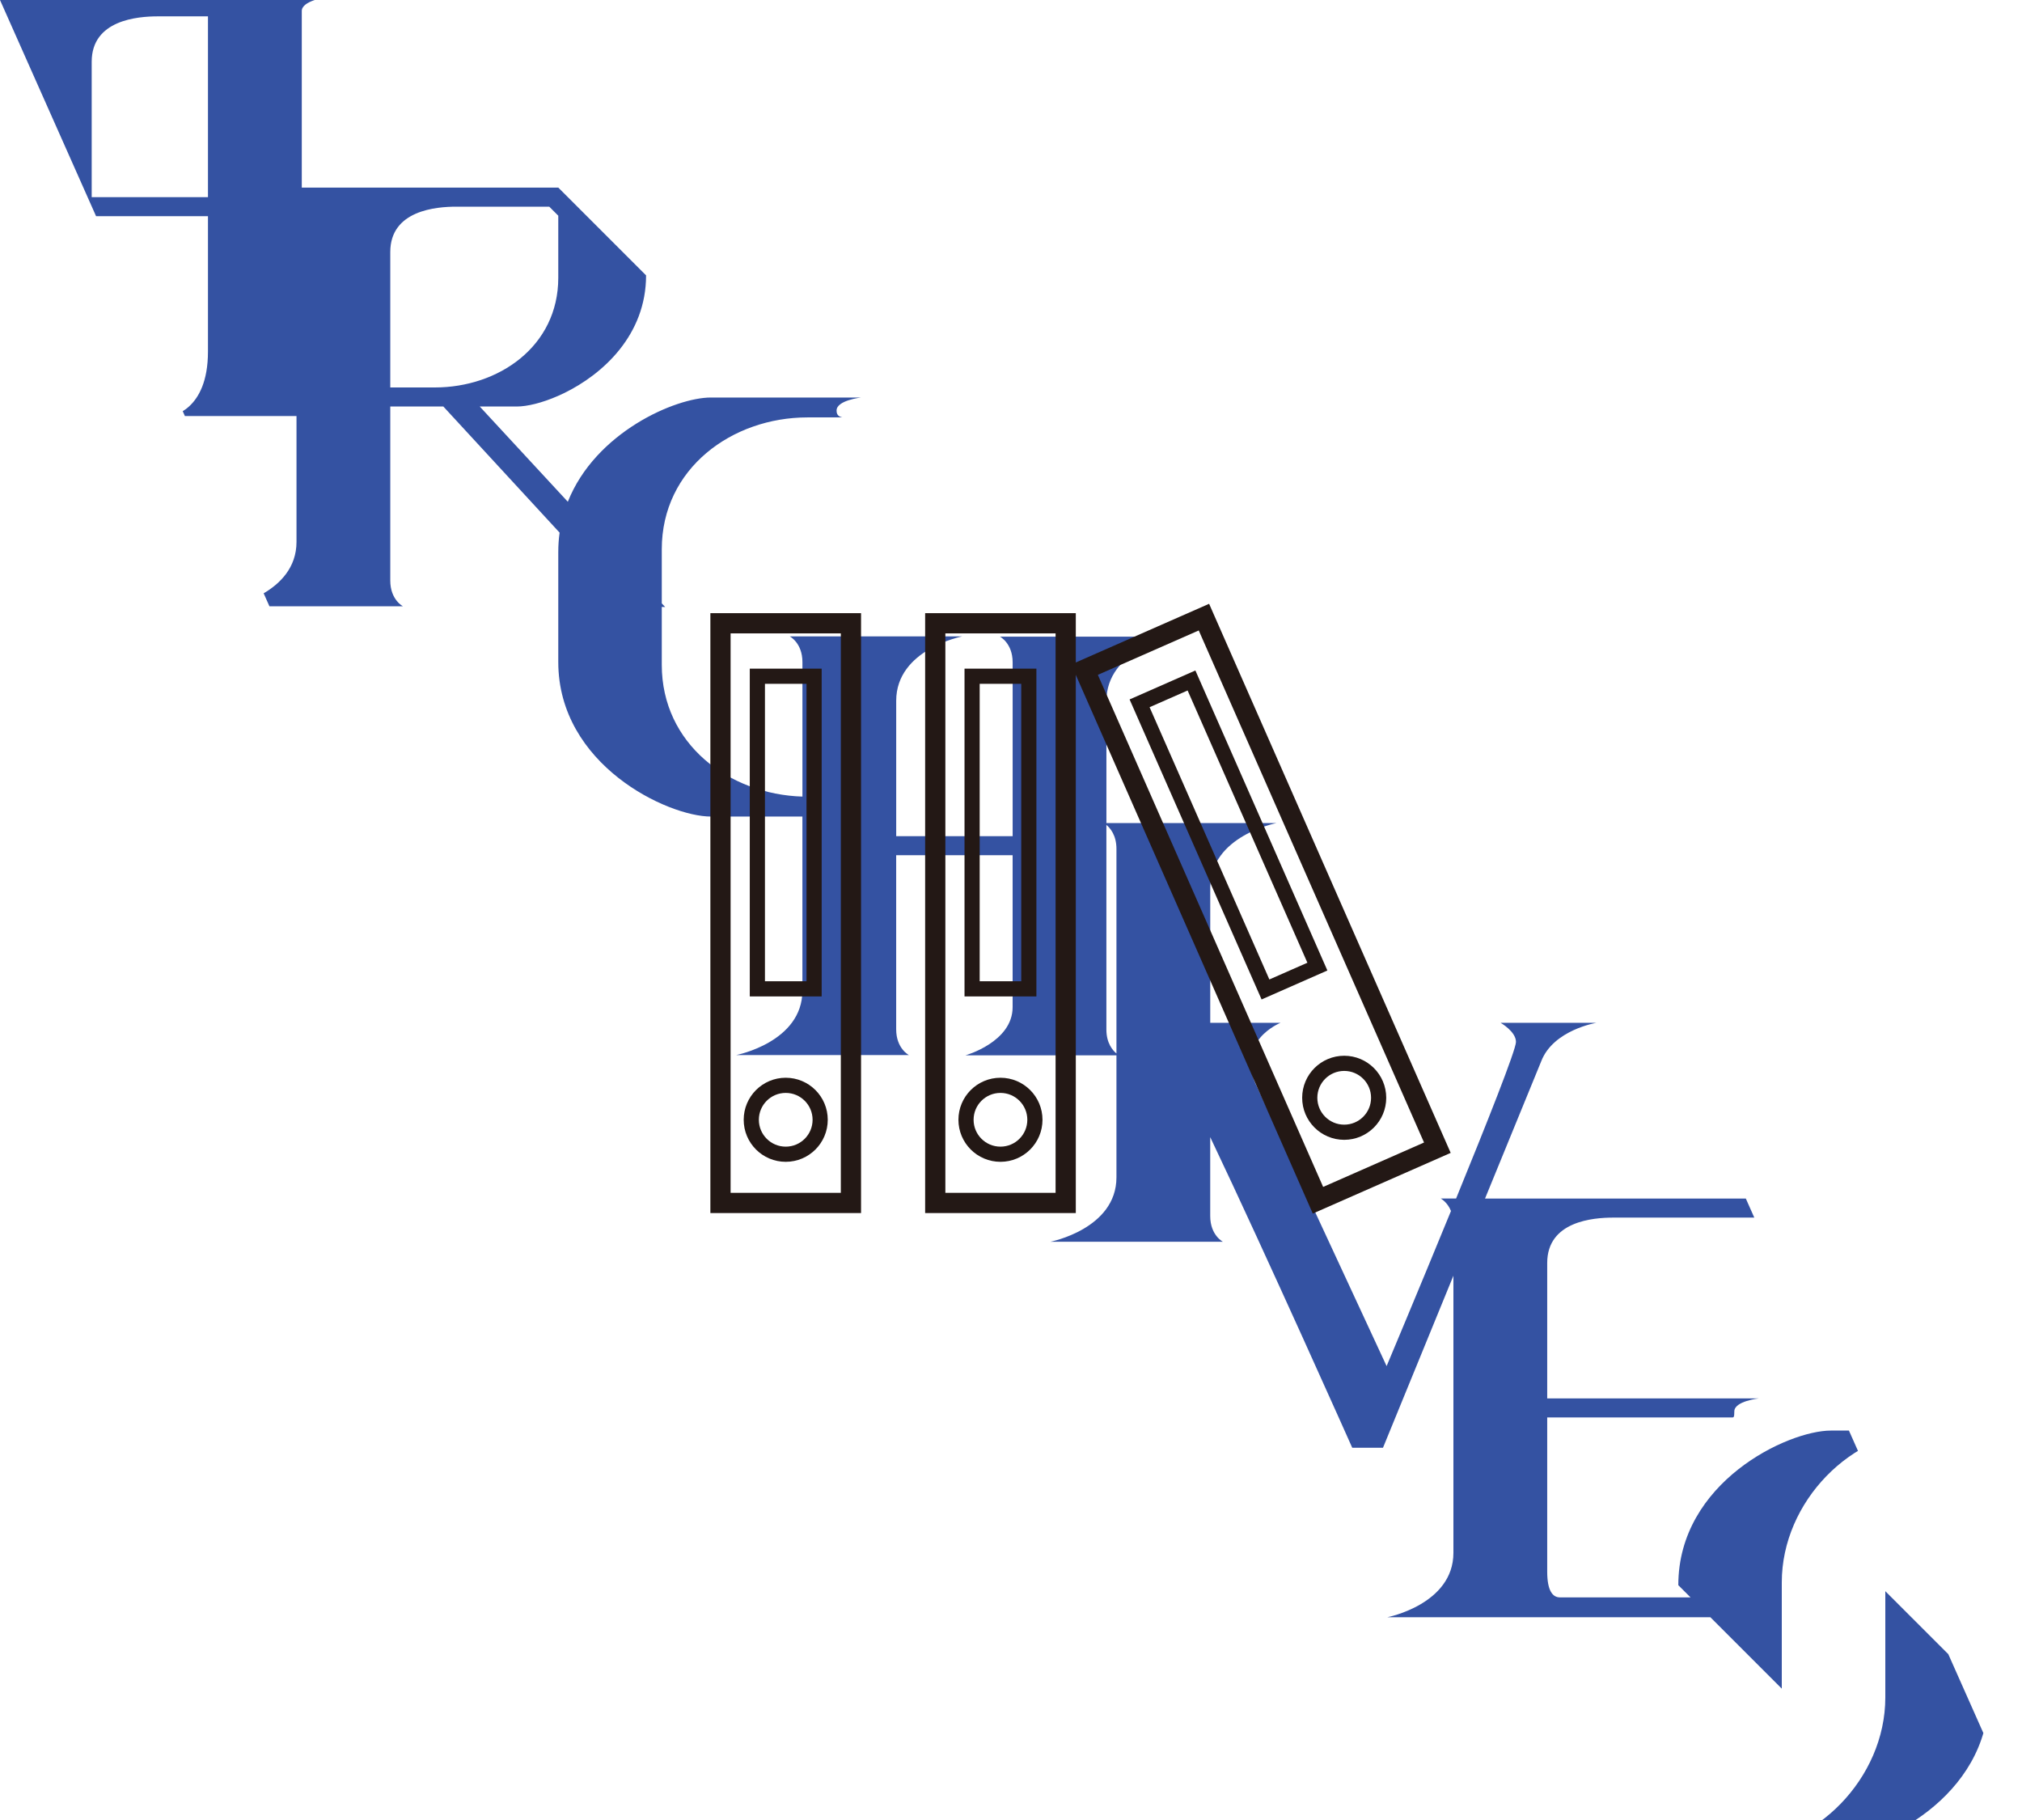 <?xml version="1.0" encoding="UTF-8"?>
<svg xmlns="http://www.w3.org/2000/svg" xmlns:xlink="http://www.w3.org/1999/xlink" viewBox="0 0 800 720">
  <defs>
    <style>
      .cls-1, .cls-2, .cls-3 {
        fill: none;
      }

      .cls-1, .cls-4 {
        stroke-width: 0px;
      }

      .cls-5 {
        clip-path: url(#clippath-1);
      }

      .cls-2 {
        stroke-width: 6px;
      }

      .cls-2, .cls-3 {
        stroke: #231815;
        stroke-miterlimit: 10;
      }

      .cls-6 {
        clip-path: url(#clippath);
      }

      .cls-3 {
        stroke-width: 8px;
      }

      .cls-4 {
        fill: #3452a2;
      }
    </style>
    <clipPath id="clippath">
      <path class="cls-1" d="m0,0h480l320,720h-480L0,0Z"/>
    </clipPath>
    <clipPath id="clippath-1">
      <path class="cls-1" d="m548.89,639.79h127.82l28.25,28.25v-42.06c0-32.01,27.87-60.04,57.61-60.04h-38.18c-17.05,0-60.37,20.39-60.37,61.16l4.83,4.83h-51.67c-2.84,0-5.03-2.55-5.03-10.19v-60.99h73.26c.5,0,.77-.07.77-2.4,0-4.07,9.71-5.14,9.71-5.14h-83.74v-53.57c0-16.54,18.23-17.95,26.16-17.95h56.1c.5,0,.77-.07.77-2.4,0-4.07,9.71-5.14,9.71-5.14h-117.34l22.25-54.35c4.8-12.39,21.87-15.18,21.87-15.18h-37.98s6.1,3.44,6.1,7.57c0,3.14-11.56,32.26-23.69,61.95h-6.08s2.6,1.33,4.06,4.93c-12.76,31.14-25.47,61.37-25.47,61.37l-51.2-110.33c-9.21-18.19,9.23-25.48,9.23-25.48h-27.81v-53.53c0-20.39,26.16-25.48,26.16-25.48h-67.24v-48.28c0-20.39,26.16-25.48,26.16-25.48h-68.29s5.03,2.55,5.03,10.19v68.75h-46.07v-53.57c0-20.39,26.16-25.48,26.16-25.48h-68.29s5.03,2.55,5.03,10.19v53.19c-29-.86-55.65-20.83-55.65-52.13v-22.9l1.35.05-1.35-1.46v-21.39c0-32.01,27.87-52.17,57.61-52.17h13.87c-2.24-.39-2.32-1.97-2.32-2.73,0-4.07,9.71-5.14,9.71-5.14h-59.44c-14,0-45.71,13.75-56.6,41.24l-34.85-37.68h14.61c4.13,0,10.08-1.42,16.48-4.25l2.25-1.04c15.43-7.51,32.47-23.04,32.47-46.59l-34.72-34.72h-101.5V4.33c0-4.07,9.64-5.4,9.64-5.4H-5.84S-.82,1.48-.82,9.13v129.97c0,20.39-26.16,25.48-26.16,25.48H41.31c-2.84,0-5.03-2.55-5.03-10.19v-68.86h46v53.57c0,23.71-14.83,25.48-14.83,25.48h49.86v49.8c0,20.39-26.16,25.48-26.16,25.48h68.29s-5.03-2.55-5.03-10.19c0,0,0-40.15,0-68.86h20.99l46.01,49.91c-.35,2.48-.53,5.04-.53,7.69v43.46c0,40.77,43.32,61.16,60.37,61.16h36.22v68.87c0,20.39-26.16,25.48-26.16,25.48h68.29s-5.03-2.55-5.03-10.19v-68.86h46.07v60.11c0,13.82-18.65,19.05-18.65,19.05h59.73v48.28c0,20.39-26.16,25.48-26.16,25.48h68.29s-5.03-2.55-5.03-10.19v-31.21c22.4,47.04,56.19,122.88,56.19,122.88h12.17l27.86-68.06v109.64c0,20.39-26.16,25.48-26.16,25.48ZM82.28,77.99h-46V24.42c0-16.54,18.23-17.95,26.16-17.95h19.84v71.52Zm89.74,75.29h-17.61v-53.57c0-16.54,18.23-17.95,26.16-17.95h36.74c1.39,1.39,2.17,2.17,3.57,3.57v24.57c0,27.15-23.63,43.38-48.86,43.38Zm265.72,254.02v-80.96c1.47,1.21,3.98,4.06,3.98,9.46v80.96c-1.47-1.21-3.98-4.06-3.98-9.46Zm349.12,263.12c0,40.77-43.32,61.16-60.37,61.16h-38.18c29.74,0,57.61-28.03,57.61-60.04v-42.06l40.94,40.94Z"/>
    </clipPath>
  </defs>
  <g id="_背景" data-name="背景">
    <g class="cls-6">
      <g class="cls-5">
        <path class="cls-4" d="m0,0h480l320,720h-480L0,0Z"/>
      </g>
    </g>
  </g>
  <g id="_ロゴ" data-name="ロゴ">
    <g>
      <g>
        <rect class="cls-3" x="285.06" y="246.57" width="51.61" height="229.32"/>
        <rect class="cls-3" x="370.03" y="246.57" width="51.61" height="229.32"/>
        <rect class="cls-3" x="473.09" y="244.79" width="51.61" height="229.32" transform="translate(-102.52 231.4) rotate(-23.75)"/>
      </g>
      <g>
        <rect class="cls-2" x="299.65" y="267.52" width="22.44" height="123.67"/>
        <circle class="cls-2" cx="310.87" cy="442.99" r="13.63"/>
        <rect class="cls-2" x="384.61" y="267.52" width="22.44" height="123.67"/>
        <circle class="cls-2" cx="395.83" cy="442.99" r="13.63"/>
        <rect class="cls-2" x="474.83" y="268.45" width="22.44" height="123.67" transform="translate(-91.86 223.76) rotate(-23.75)"/>
        <circle class="cls-2" cx="531.83" cy="434.29" r="13.63"/>
      </g>
    </g>
  </g>
</svg>